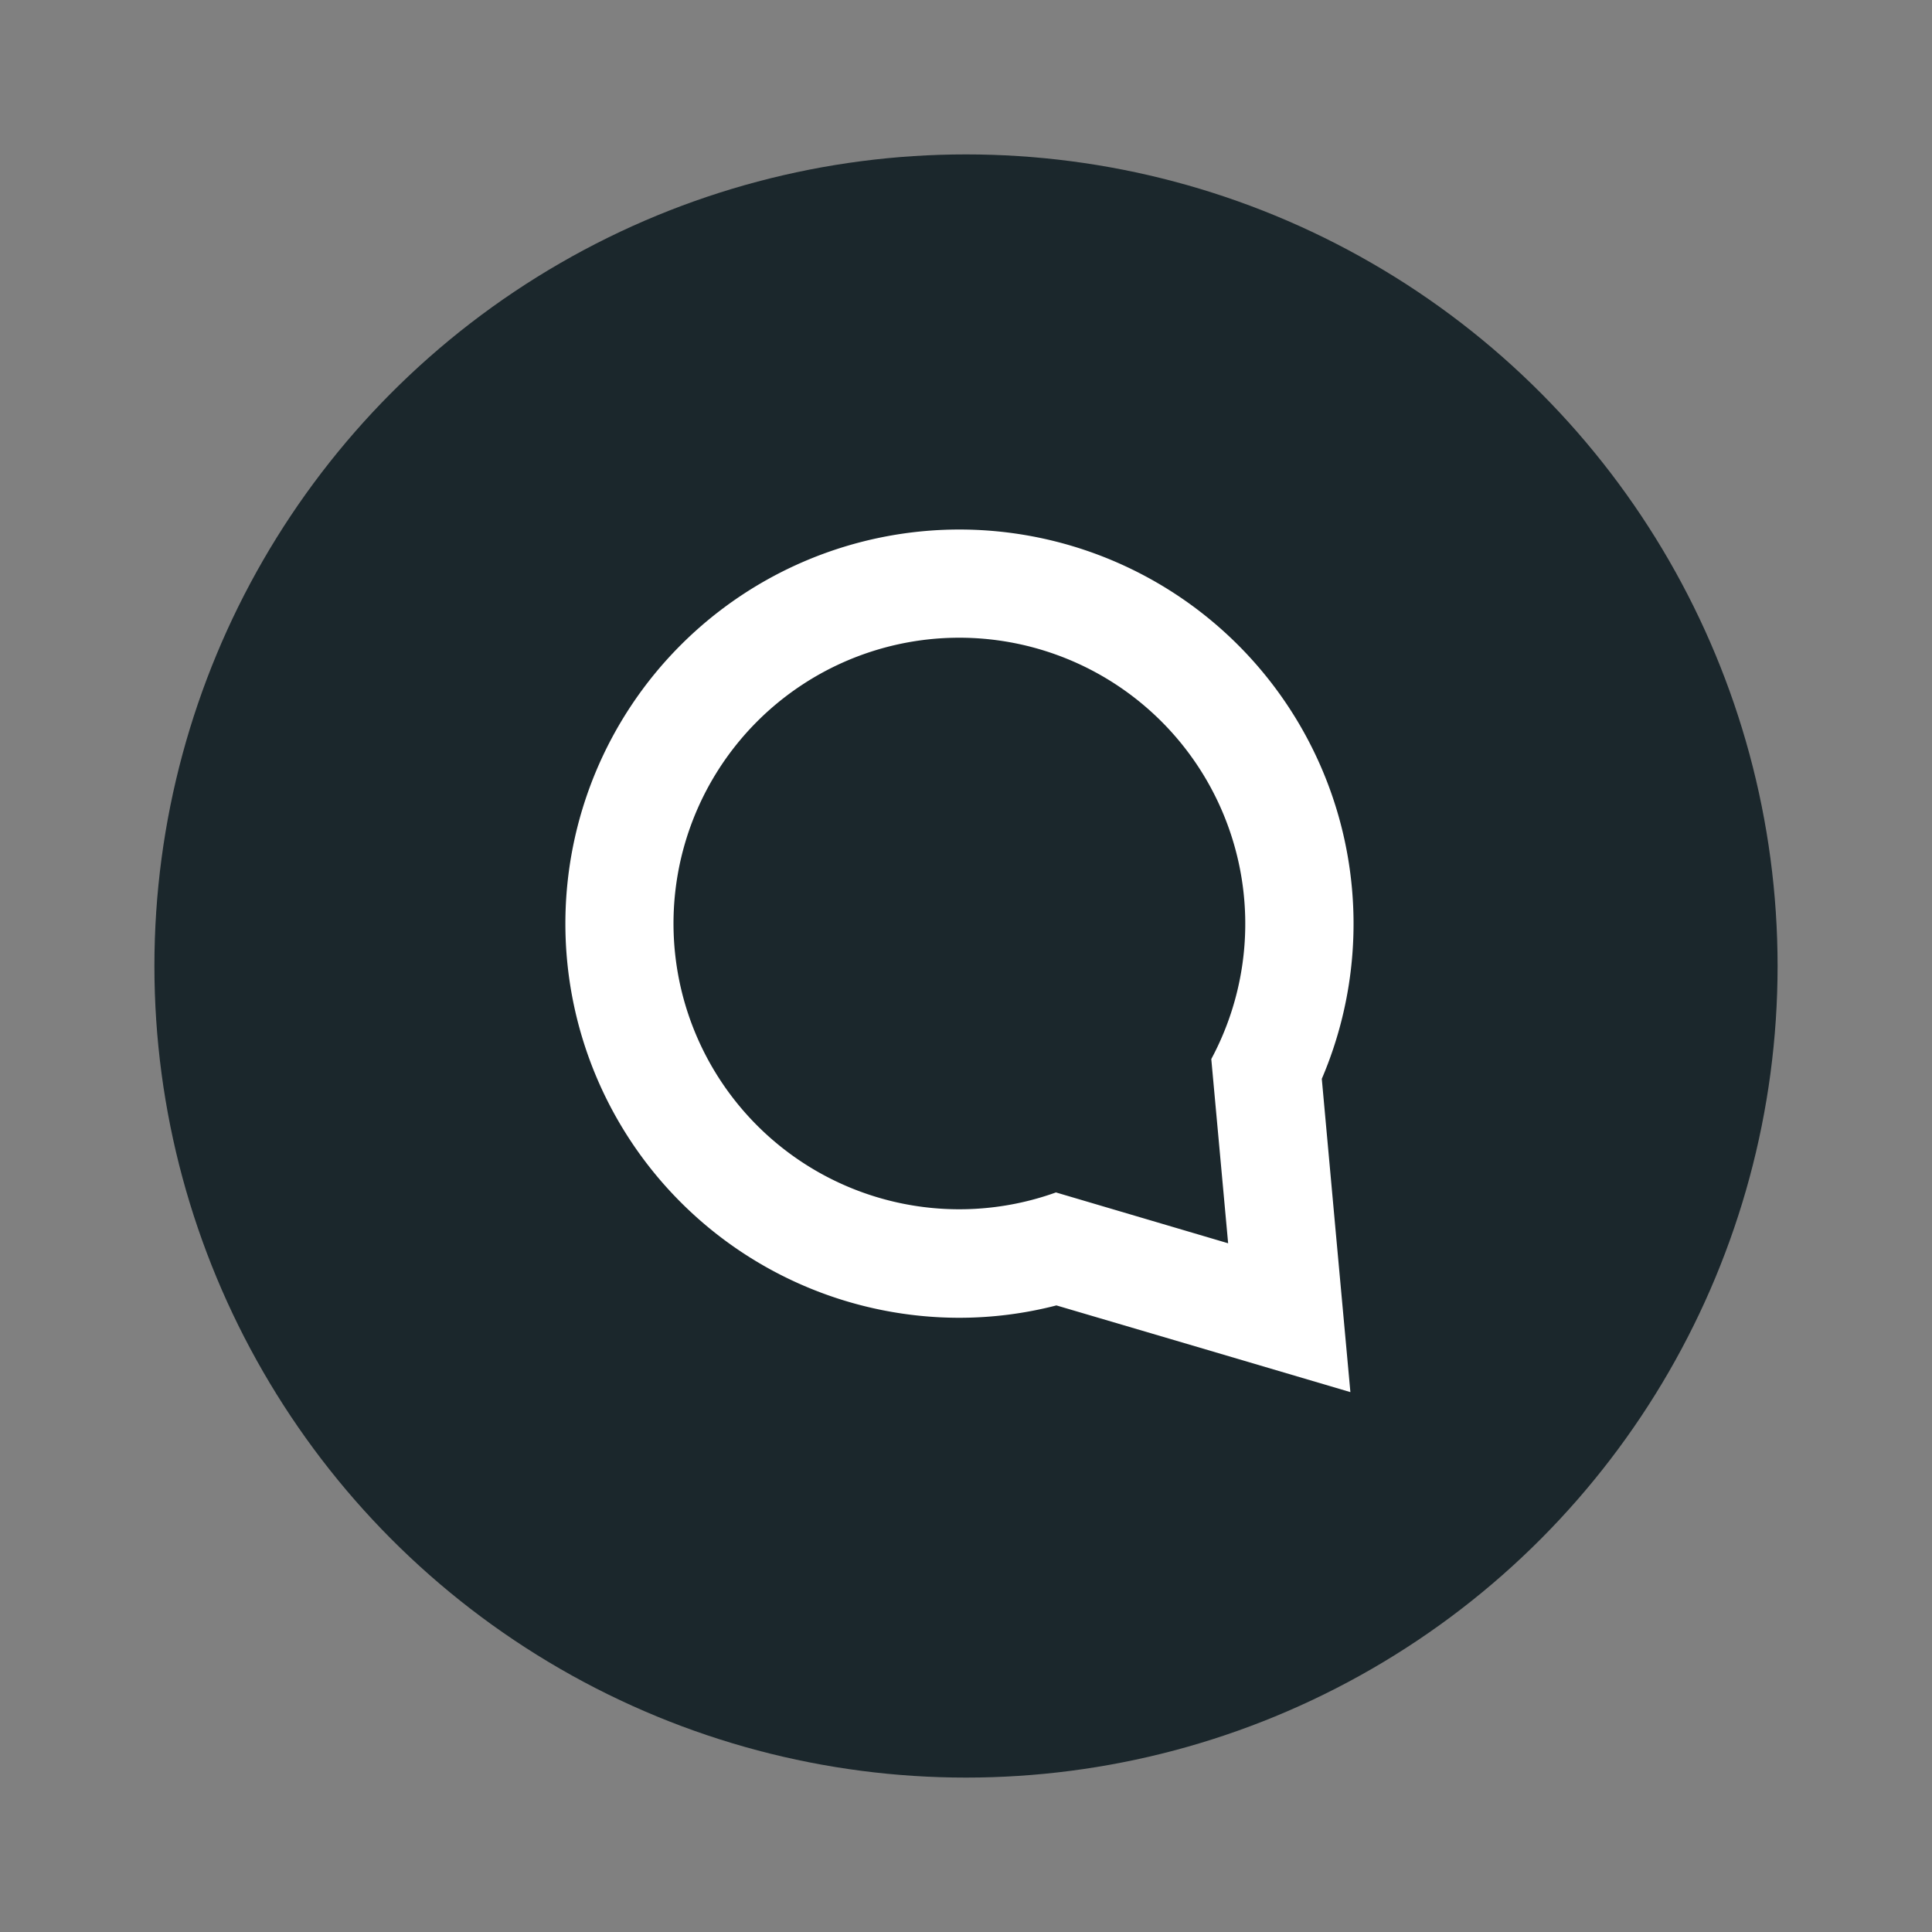 <svg xmlns="http://www.w3.org/2000/svg" viewBox="0 0 125 125"><rect x="0" y="0" width="125" height="125" fill="#808080" stroke="none"/><circle fill="#1b272c" cx="62.5" cy="62.5" r="52.51"/><path fill="#fff" d="M62.08,41.26A18.51,18.51,0,0,1,78.37,68.52l1.09,11.92L68.32,77.15a18.49,18.49,0,1,1-6.24-35.89m0-7a25.5,25.5,0,0,0,0,51,25.13,25.13,0,0,0,6.27-.8l9.13,2.69,9.89,2.92L86.43,79.8l-.91-10A25.51,25.51,0,0,0,62.08,34.26Z"/></svg>